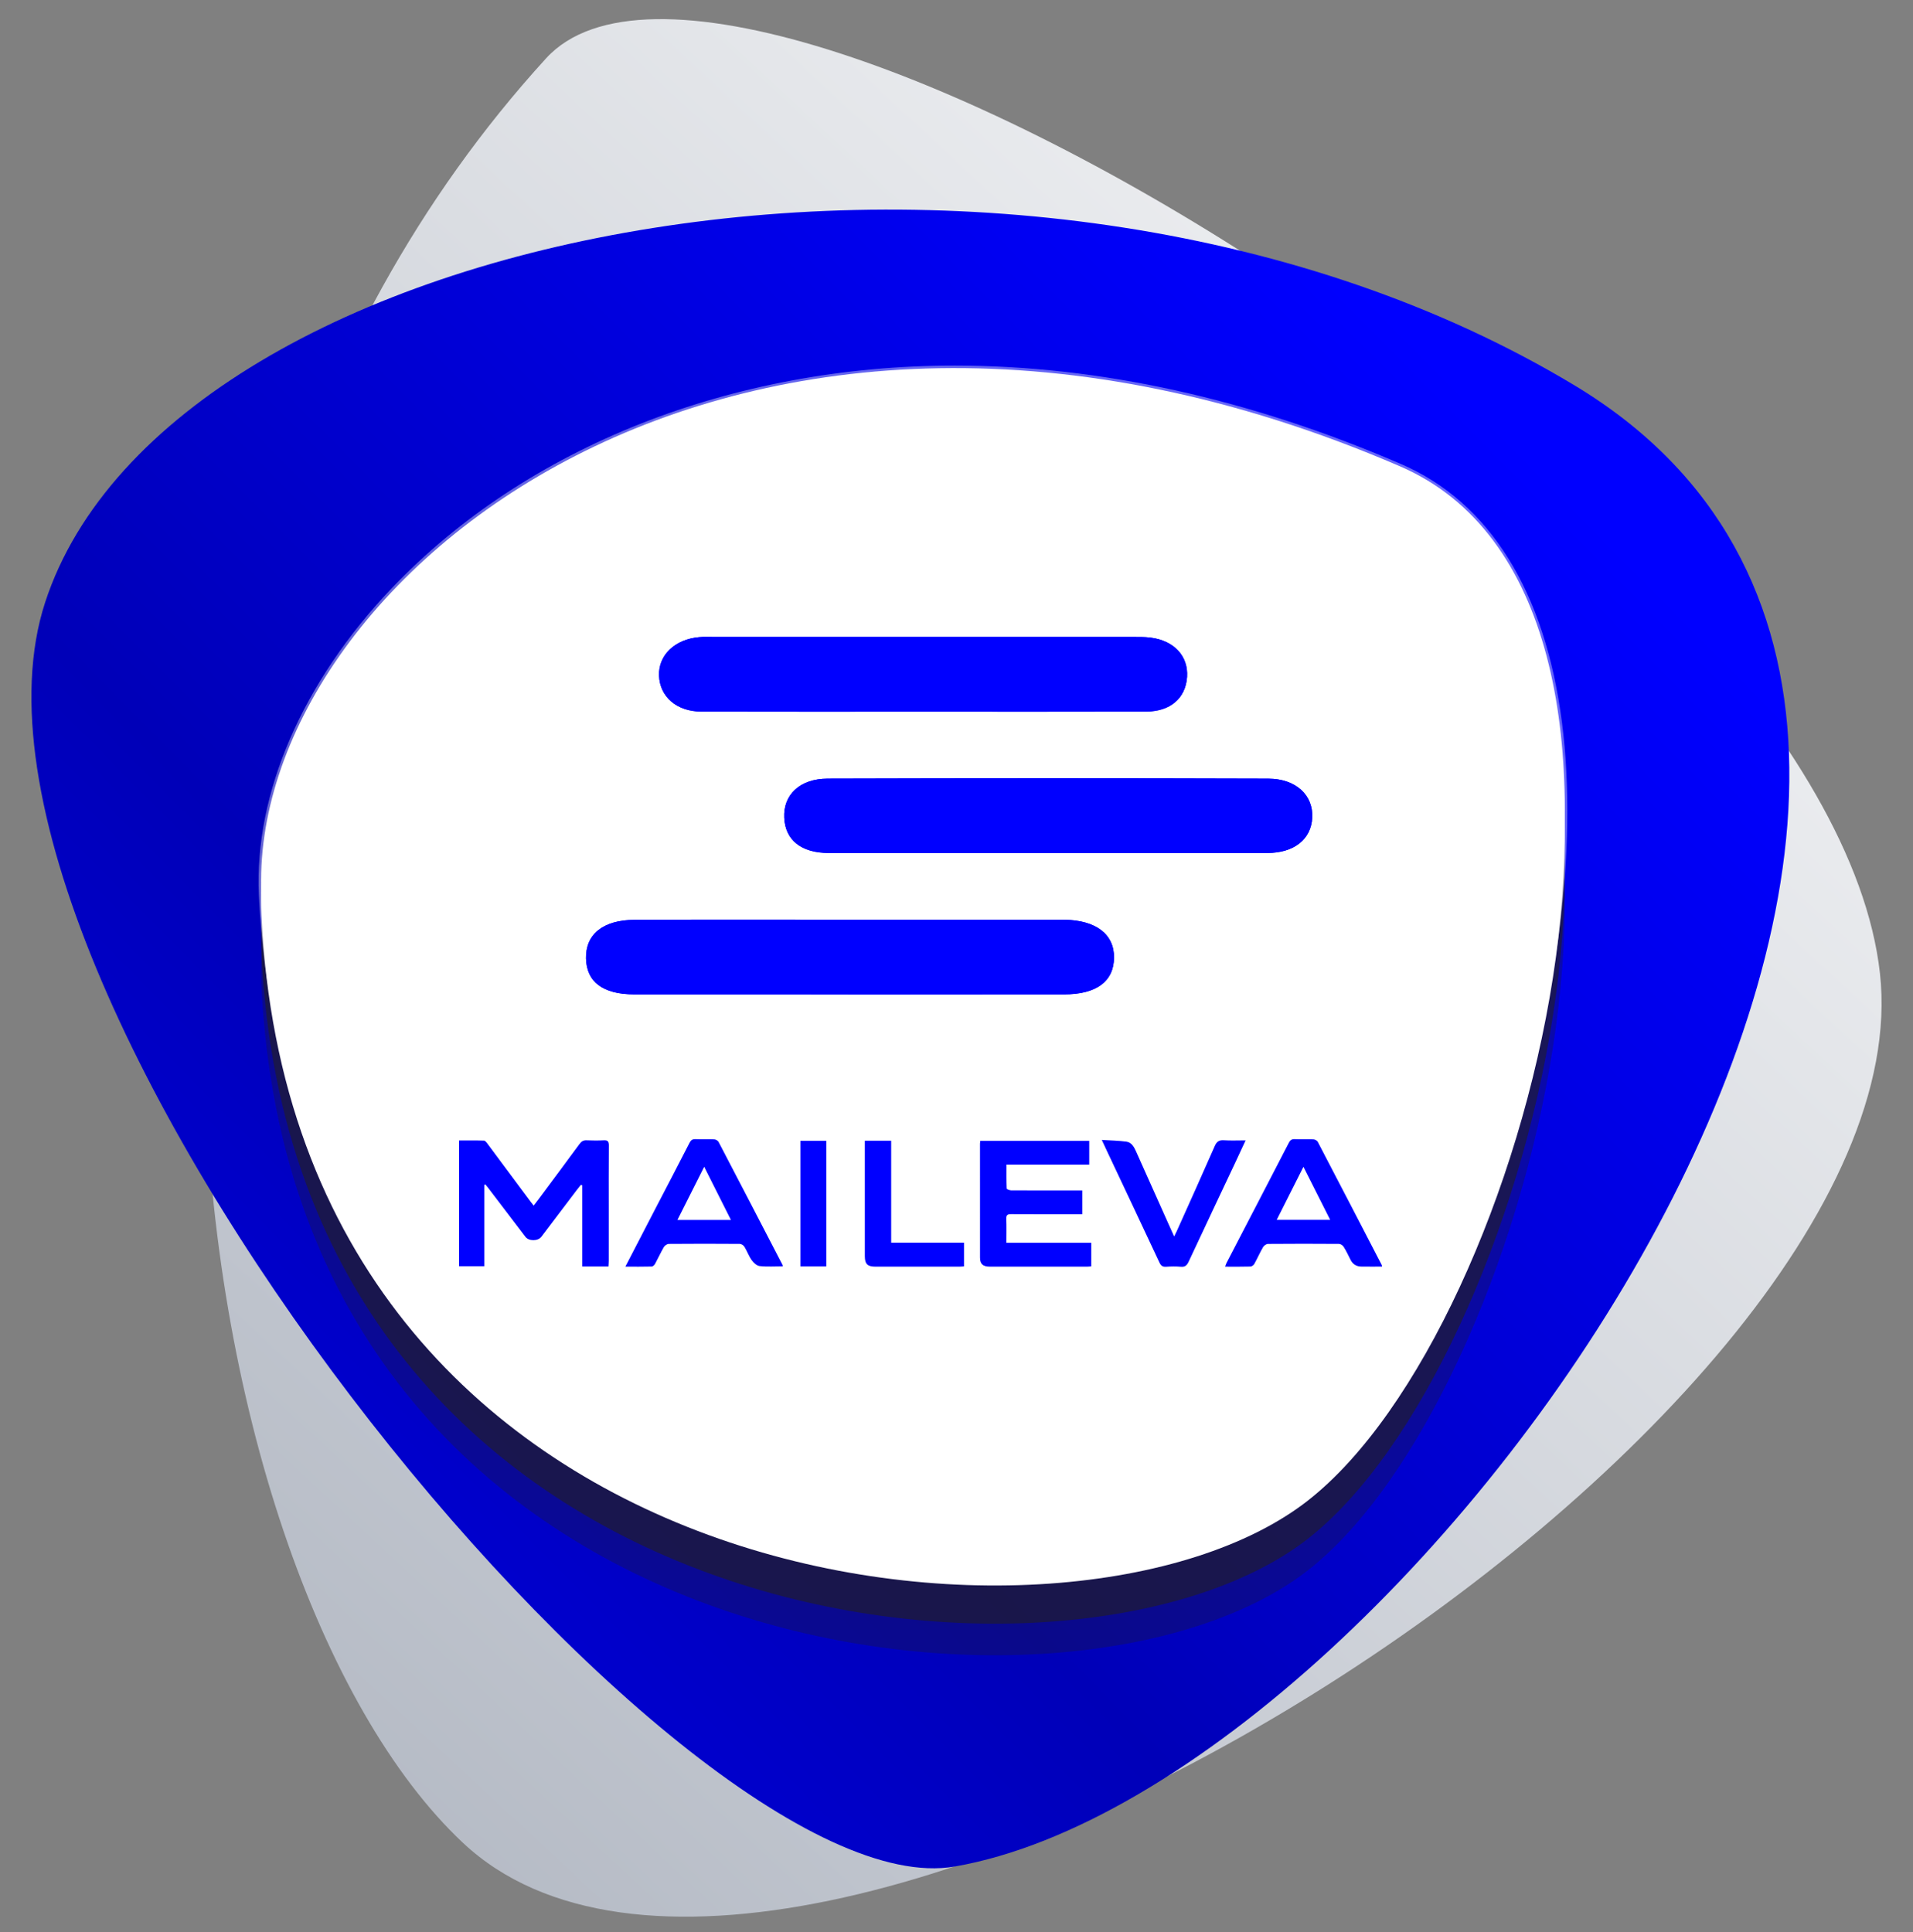 <svg xmlns="http://www.w3.org/2000/svg" xmlns:xlink="http://www.w3.org/1999/xlink" id="Calque_1" data-name="Calque 1" viewBox="0 0 500 505"><rect x="0" y="0" width="500" height="505" fill="#808080" stroke="none"/><defs><style>      .cls-1 {        opacity: .3;      }      .cls-1, .cls-2, .cls-3, .cls-4, .cls-5, .cls-6 {        stroke-width: 0px;      }      .cls-1, .cls-3 {        fill: #231f20;      }      .cls-1, .cls-3, .cls-7 {        mix-blend-mode: overlay;      }      .cls-1, .cls-3, .cls-8 {        isolation: isolate;      }      .cls-2 {        fill: blue;      }      .cls-3 {        opacity: .6;      }      .cls-7 {        opacity: .4;      }      .cls-4 {        fill: url(#Dégradé_sans_nom_42);      }      .cls-5 {        fill: url(#Dégradé_sans_nom_43);      }      .cls-6 {        fill: #fff;      }    </style><linearGradient id="D&#xE9;grad&#xE9;_sans_nom_42" data-name="D&#xE9;grad&#xE9; sans nom 42" x1="34.476" y1="39.84" x2="496.684" y2="537.26" gradientTransform="translate(0 506) scale(1 -1)" gradientUnits="userSpaceOnUse"><stop offset="0" stop-color="#b1b7c2"></stop><stop offset="1" stop-color="#fff"></stop></linearGradient><linearGradient id="D&#xE9;grad&#xE9;_sans_nom_43" data-name="D&#xE9;grad&#xE9; sans nom 43" x1="-64.232" y1="-22.713" x2="375.108" y2="412.028" gradientTransform="translate(0 506) scale(1 -1)" gradientUnits="userSpaceOnUse"><stop offset="0" stop-color="blue"></stop><stop offset=".5" stop-color="#0000b8"></stop><stop offset="1" stop-color="blue"></stop></linearGradient></defs><g class="cls-8"><g id="Calque_21" data-name="Calque 21"><g><path class="cls-4" d="M142.739,15.24c49.667-54.423,335.394,120.156,348.622,239.175,13.23,119.029-284.838,307.558-370.361,227.28C46.793,412.033,7.82,163.11,142.739,15.24Z"></path><path class="cls-5" d="M249.528,487.884C177.932,500.361-20.769,257.407,11.785,157.494,44.338,57.581,269.593,15.268,411.556,100.743c152.377,91.748-40.728,366.014-162.028,387.142h0Z"></path><g><path class="cls-1" d="M365.94,145.342c80.204,34.597,34.381,219.349-24.094,265.116-61.594,48.204-265.121,26.778-273.528-153.095-3.826-81.682,123.623-187.079,297.622-112.021v0Z"></path><path class="cls-3" d="M365.94,137.09c80.204,34.597,34.381,219.349-24.094,265.116-61.594,48.204-265.121,26.778-273.528-153.095-3.826-81.682,123.623-187.079,297.622-112.021v0Z"></path><path class="cls-6" d="M365.94,127.114c80.204,34.597,34.381,219.349-24.094,265.116-61.594,48.204-265.121,26.778-273.528-153.095-3.826-81.682,123.623-187.079,297.622-112.021Z"></path><path class="cls-6" d="M365.94,121.899c80.204,34.597,34.381,219.349-24.094,265.116-61.594,48.204-265.121,26.778-273.528-153.095-3.826-81.682,123.623-187.079,297.622-112.021Z"></path><g class="cls-7"><path class="cls-6" d="M260.037,409.87c-45.617,0-91.089-14.583-124.755-40.013-41.544-31.38-64.926-78.375-67.615-135.907-1.241-26.534,11.434-55.784,34.781-80.25,35.256-36.945,88.87-58.135,147.094-58.135,37.82,0,77.07,8.659,116.656,25.735,23.087,9.959,37.622,33.285,42.035,67.46,8.707,67.435-23.977,165.887-65.984,198.768-18.144,14.199-48.109,22.342-82.211,22.342v0ZM249.541,96.869c-57.87,0-111.141,21.042-146.153,57.732-23.1,24.209-35.645,53.108-34.419,79.288,5.639,120.667,100.025,174.679,191.068,174.679,33.816,0,63.489-8.043,81.407-22.067,41.715-32.646,74.155-130.512,65.496-197.572-4.35-33.694-18.617-56.667-41.257-66.432-39.423-17.005-78.5-25.628-116.142-25.628l0.0 0Z"></path></g></g></g><g id="Calque_22" data-name="Calque 22"><g><path class="cls-2" d="M241.442,186.013c19.383,0,38.767.037,58.15-.021,6.315-.019,10.306-3.519,10.673-9.033.362-5.428-3.35-9.498-9.511-10.294-1.654-.214-3.347-.167-5.021-.167-36.344-.008-72.688-.007-109.032-.005-1.305 0-2.616-.067-3.912.043-6.398.542-10.735,4.712-10.537,10.072.203,5.515,4.603,9.368,11.041,9.386,19.383.054,38.767.02,58.15.019v0ZM273.653,222.971c19.195,0,38.391.02,57.586-.011,6.995-.011,11.456-3.577,11.739-9.227.292-5.831-4.198-10.19-11.481-10.213-38.39-.123-76.781-.12-115.171-.005-7.327.022-11.643,4.259-11.355,10.245.281,5.851,4.445,9.191,11.656,9.201,19.009.028,38.018.009,57.027.009h0ZM221.667,259.927c18.821,0,37.643.005,56.464-.002,8.413-.003,12.967-3.36,13.041-9.58.074-6.136-4.677-9.788-12.939-9.938-1.118-.02-2.236-.005-3.354-.005-16.399-0-32.798-.001-49.196 0-19.939.001-39.879-.054-59.818.031-8.284.035-12.848,3.816-12.697,10.11.147,6.143,4.457,9.374,12.594,9.379,18.635.013,37.27.004,55.905.004l0-0Z"></path><path class="cls-2" d="M241.442,186.013c-19.383 0-38.767.035-58.15-.019-6.437-.018-10.838-3.871-11.041-9.386-.197-5.359,4.14-9.53,10.537-10.072,1.296-.11,2.608-.043,3.912-.043,36.344-.002,72.688-.003,109.032.005,1.675 0,3.368-.046,5.021.167,6.162.796,9.873,4.866,9.511,10.294-.367,5.513-4.358,9.014-10.673,9.033-19.383.059-38.767.021-58.15.021v-0Z"></path><path class="cls-2" d="M273.653,222.971c-19.009 0-38.018.019-57.027-.009-7.211-.011-11.375-3.35-11.656-9.201-.287-5.986,4.028-10.223,11.355-10.245,38.39-.115,76.781-.118,115.171.005,7.283.023,11.773,4.382,11.481,10.213-.283,5.65-4.743,9.216-11.739,9.227-19.195.031-38.391.011-57.586.011v-0Z"></path><path class="cls-2" d="M221.667,259.927c-18.635-0-37.27.009-55.905-.004-8.137-.005-12.447-3.236-12.594-9.379-.151-6.294,4.413-10.075,12.697-10.11,19.939-.085,39.879-.03,59.818-.031,16.399-.001,32.798-0,49.196-0,1.118 0,2.237-.016,3.354.005,8.262.15,13.013,3.802,12.939,9.938-.075,6.219-4.628,9.576-13.041,9.58-18.821.007-37.643.002-56.464.002l-0.0 0Z"></path></g><g><path class="cls-2" d="M126.574,309.719v21.261h-6.574v-32.868c2.156,0,4.338-.039,6.516.041.332.012.695.534.957.885,3.75,5.022,7.484,10.055,11.224,15.084.22.296.452.585.784,1.014.423-.552.796-1.025,1.156-1.509,3.616-4.863,7.241-9.718,10.829-14.602.493-.671.999-.992,1.85-.954,1.492.066,2.992.074,4.483-.001,1.024-.052,1.357.272,1.348,1.323-.047,5.647-.022,11.294-.022,16.941 0,4.401.002,8.803-.003,13.204-.001.486-.043.973-.069,1.5h-6.884v-21.218c-.11-.043-.221-.086-.331-.129-.367.461-.744.914-1.099,1.383-3.084,4.068-6.164,8.14-9.248,12.208-.884,1.166-3.269,1.177-4.149.021-3.244-4.26-6.487-8.521-9.732-12.779-.241-.316-.503-.615-.755-.922l-.281.115 0-0Z"></path><path class="cls-2" d="M282.872,311.166v6.217h-1.522c-5.686 0-11.371.018-17.057-.018-.938-.006-1.333.2-1.293,1.232.078,2.023.023,4.052.023,6.238h22.202v6.166c-.362.029-.72.081-1.078.081-8.466.005-16.932.007-25.399.001-1.846-.001-2.596-.658-2.599-2.383-.016-9.919-.008-19.837-.005-29.756 0-.204.038-.408.071-.732h28.477v6.188h-21.646c0,2.16-.031,4.211.053,6.258.008.185.765.482,1.176.484,5.685.032,11.371.022,17.057.022.486 0.0.971,0,1.539,0l0-0Z"></path><path class="cls-2" d="M361.239,331.069c-1.908,0-3.692.024-5.474-.008-1.265-.023-2.2-.611-2.775-1.773-.569-1.151-1.131-2.313-1.807-3.402-.228-.368-.794-.743-1.208-.746-6.186-.047-12.372-.05-18.558.004-.44.004-1.05.427-1.283.829-.829,1.433-1.499,2.957-2.302,4.406-.177.32-.647.665-.992.675-2.155.061-4.313.031-6.636.031.147-.391.226-.688.364-.954,5.422-10.449,10.858-20.891,16.258-31.352.373-.722.746-1.056,1.593-1.017,1.616.074,3.239-.021,4.855.052.399.018.969.31,1.143.643,5.587,10.691,11.134,21.402,16.685,32.112.053.102.063.226.136.502ZM333.693,318.851h13.97c-2.333-4.63-4.59-9.112-6.983-13.862-2.4,4.763-4.663,9.252-6.987,13.862l-0-0Z"></path><path class="cls-2" d="M163.452,331.083c2.695-5.206,5.261-10.172,7.836-15.133,2.978-5.737,5.979-11.461,8.926-17.214.378-.737.789-1.009,1.611-.974,1.615.07,3.238-.022,4.853.052.395.018.955.326,1.13.661,5.586,10.684,11.134,21.388,16.684,32.091.054.104.054.235.098.44-2.042,0-4.064.143-6.047-.073-.751-.082-1.587-.865-2.073-1.55-.76-1.07-1.204-2.359-1.894-3.488-.227-.372-.798-.753-1.215-.756-6.183-.048-12.367-.05-18.55.003-.445.004-1.063.415-1.295.815-.833,1.43-1.512,2.948-2.304,4.404-.166.305-.558.682-.855.69-2.229.058-4.46.032-6.905.032ZM184.056,304.977c-2.407,4.783-4.668,9.276-6.999,13.908h13.989c-2.328-4.632-4.584-9.121-6.99-13.908v-0Z"></path><path class="cls-2" d="M287.973,297.969c2.328.15,4.39.174,6.419.45,1.413.192,2.042,1.433,2.581,2.639,2.738,6.13,5.481,12.258,8.224,18.386.522,1.167,1.05,2.332,1.691,3.755.294-.596.495-.972.669-1.36,3.322-7.412,6.671-14.812,9.929-22.252.517-1.18,1.126-1.612,2.4-1.528,1.801.119,3.617.03,5.677.03-.894,1.923-1.665,3.6-2.451,5.27-4.151,8.811-8.319,17.614-12.439,26.439-.442.947-.922,1.415-2.03,1.315-1.277-.115-2.577-.097-3.857-.004-.946.069-1.376-.305-1.761-1.128-4.619-9.872-9.276-19.726-13.922-29.586-.318-.674-.629-1.351-1.129-2.426Z"></path><path class="cls-2" d="M226.04,298.178h6.889v26.637h19.036v6.195c-.426.027-.824.073-1.221.073-7.307.004-14.615.005-21.922.002-2.087-.001-2.779-.678-2.78-2.731-.004-9.674-.002-19.348-.002-29.022v-1.154 0Z"></path><path class="cls-2" d="M215.967,331.025h-6.756v-32.821h6.756v32.821Z"></path></g></g></g></g></svg>